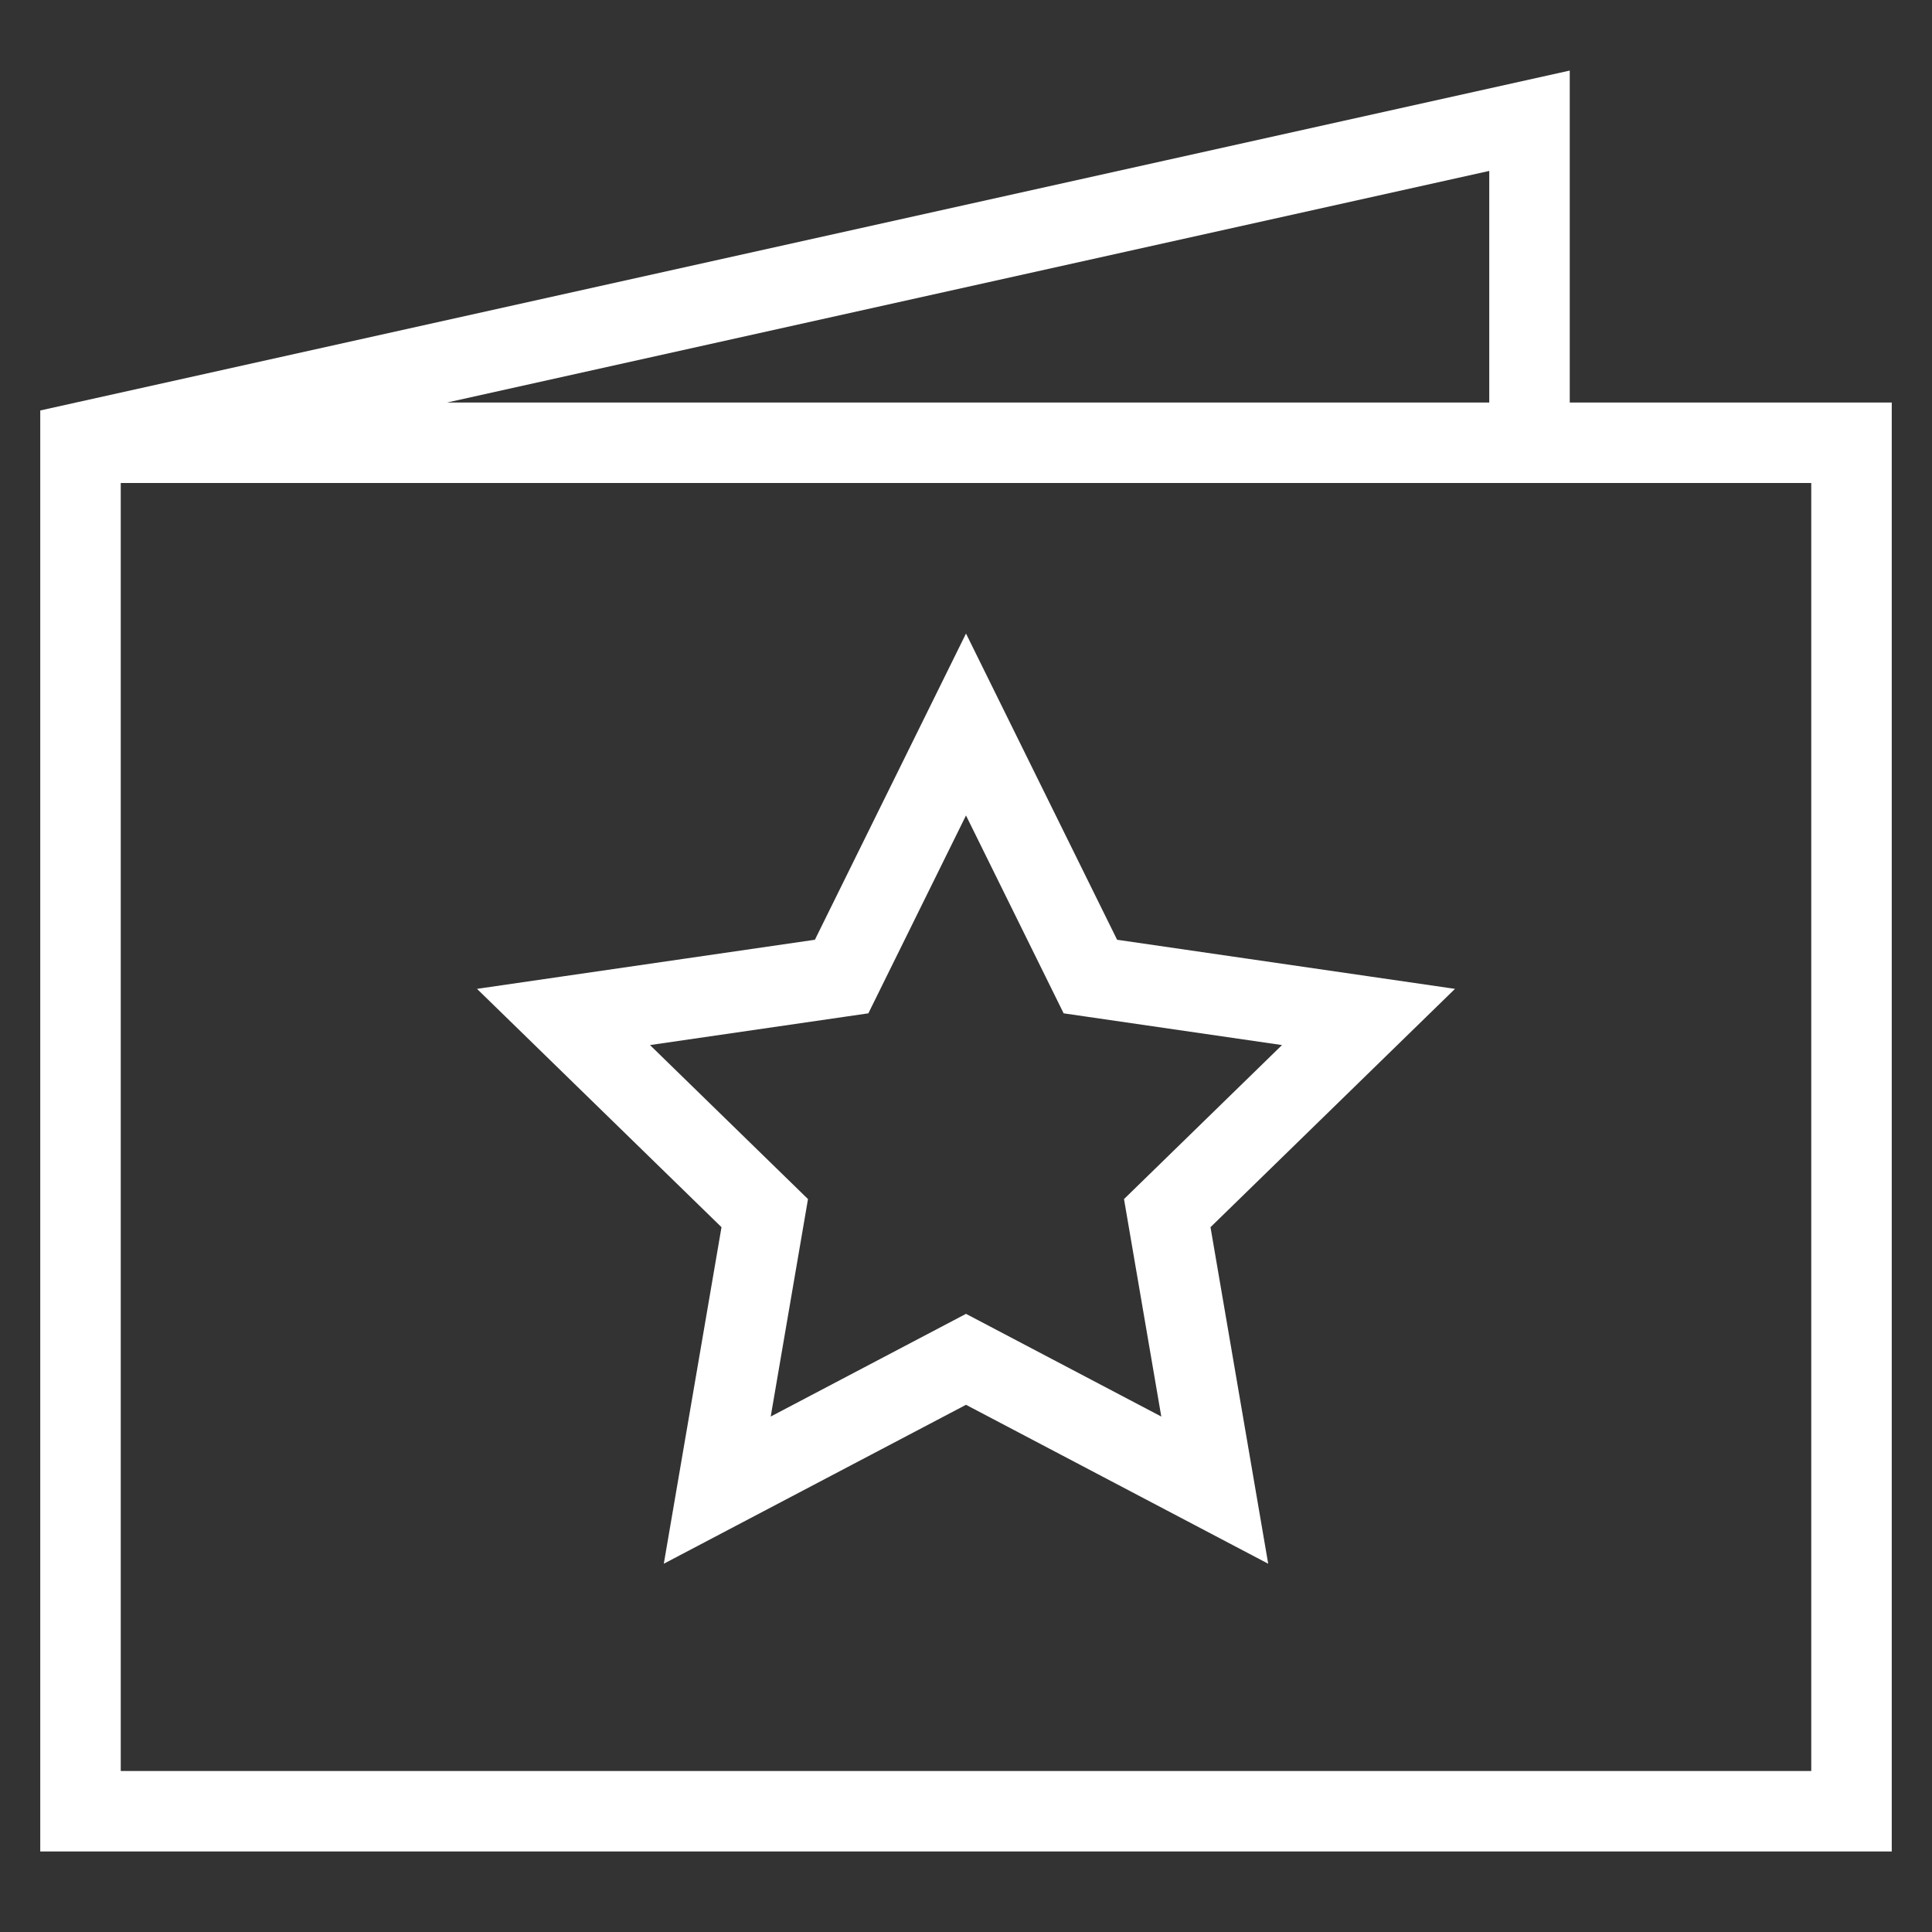 <?xml version="1.0" encoding="UTF-8"?>
<svg preserveAspectRatio="xMidYMid slice" xmlns="http://www.w3.org/2000/svg" width="48px" height="48px" viewBox="0 0 48 48">
  <rect x="0" y="0" width="48" height="48" fill="#333333" stroke="none"/>
  <g fill="none" fill-rule="evenodd">
    <g stroke="#FFF" stroke-width="2">
      <g>
        <path d="M36 8L36 0 0 8 0 42 44 42 44 8 0 8" transform="translate(2 3)"></path>
        <g stroke-linecap="square">
          <path d="M10 0L13.09 6.262 20 7.266 15 12.14 16.18 19.022 10 15.772 3.82 19.022 5 12.14 0 7.266 6.91 6.262z" transform="translate(2 3) translate(12 15)"></path>
        </g>
      </g>
    </g>
  </g>
</svg>
